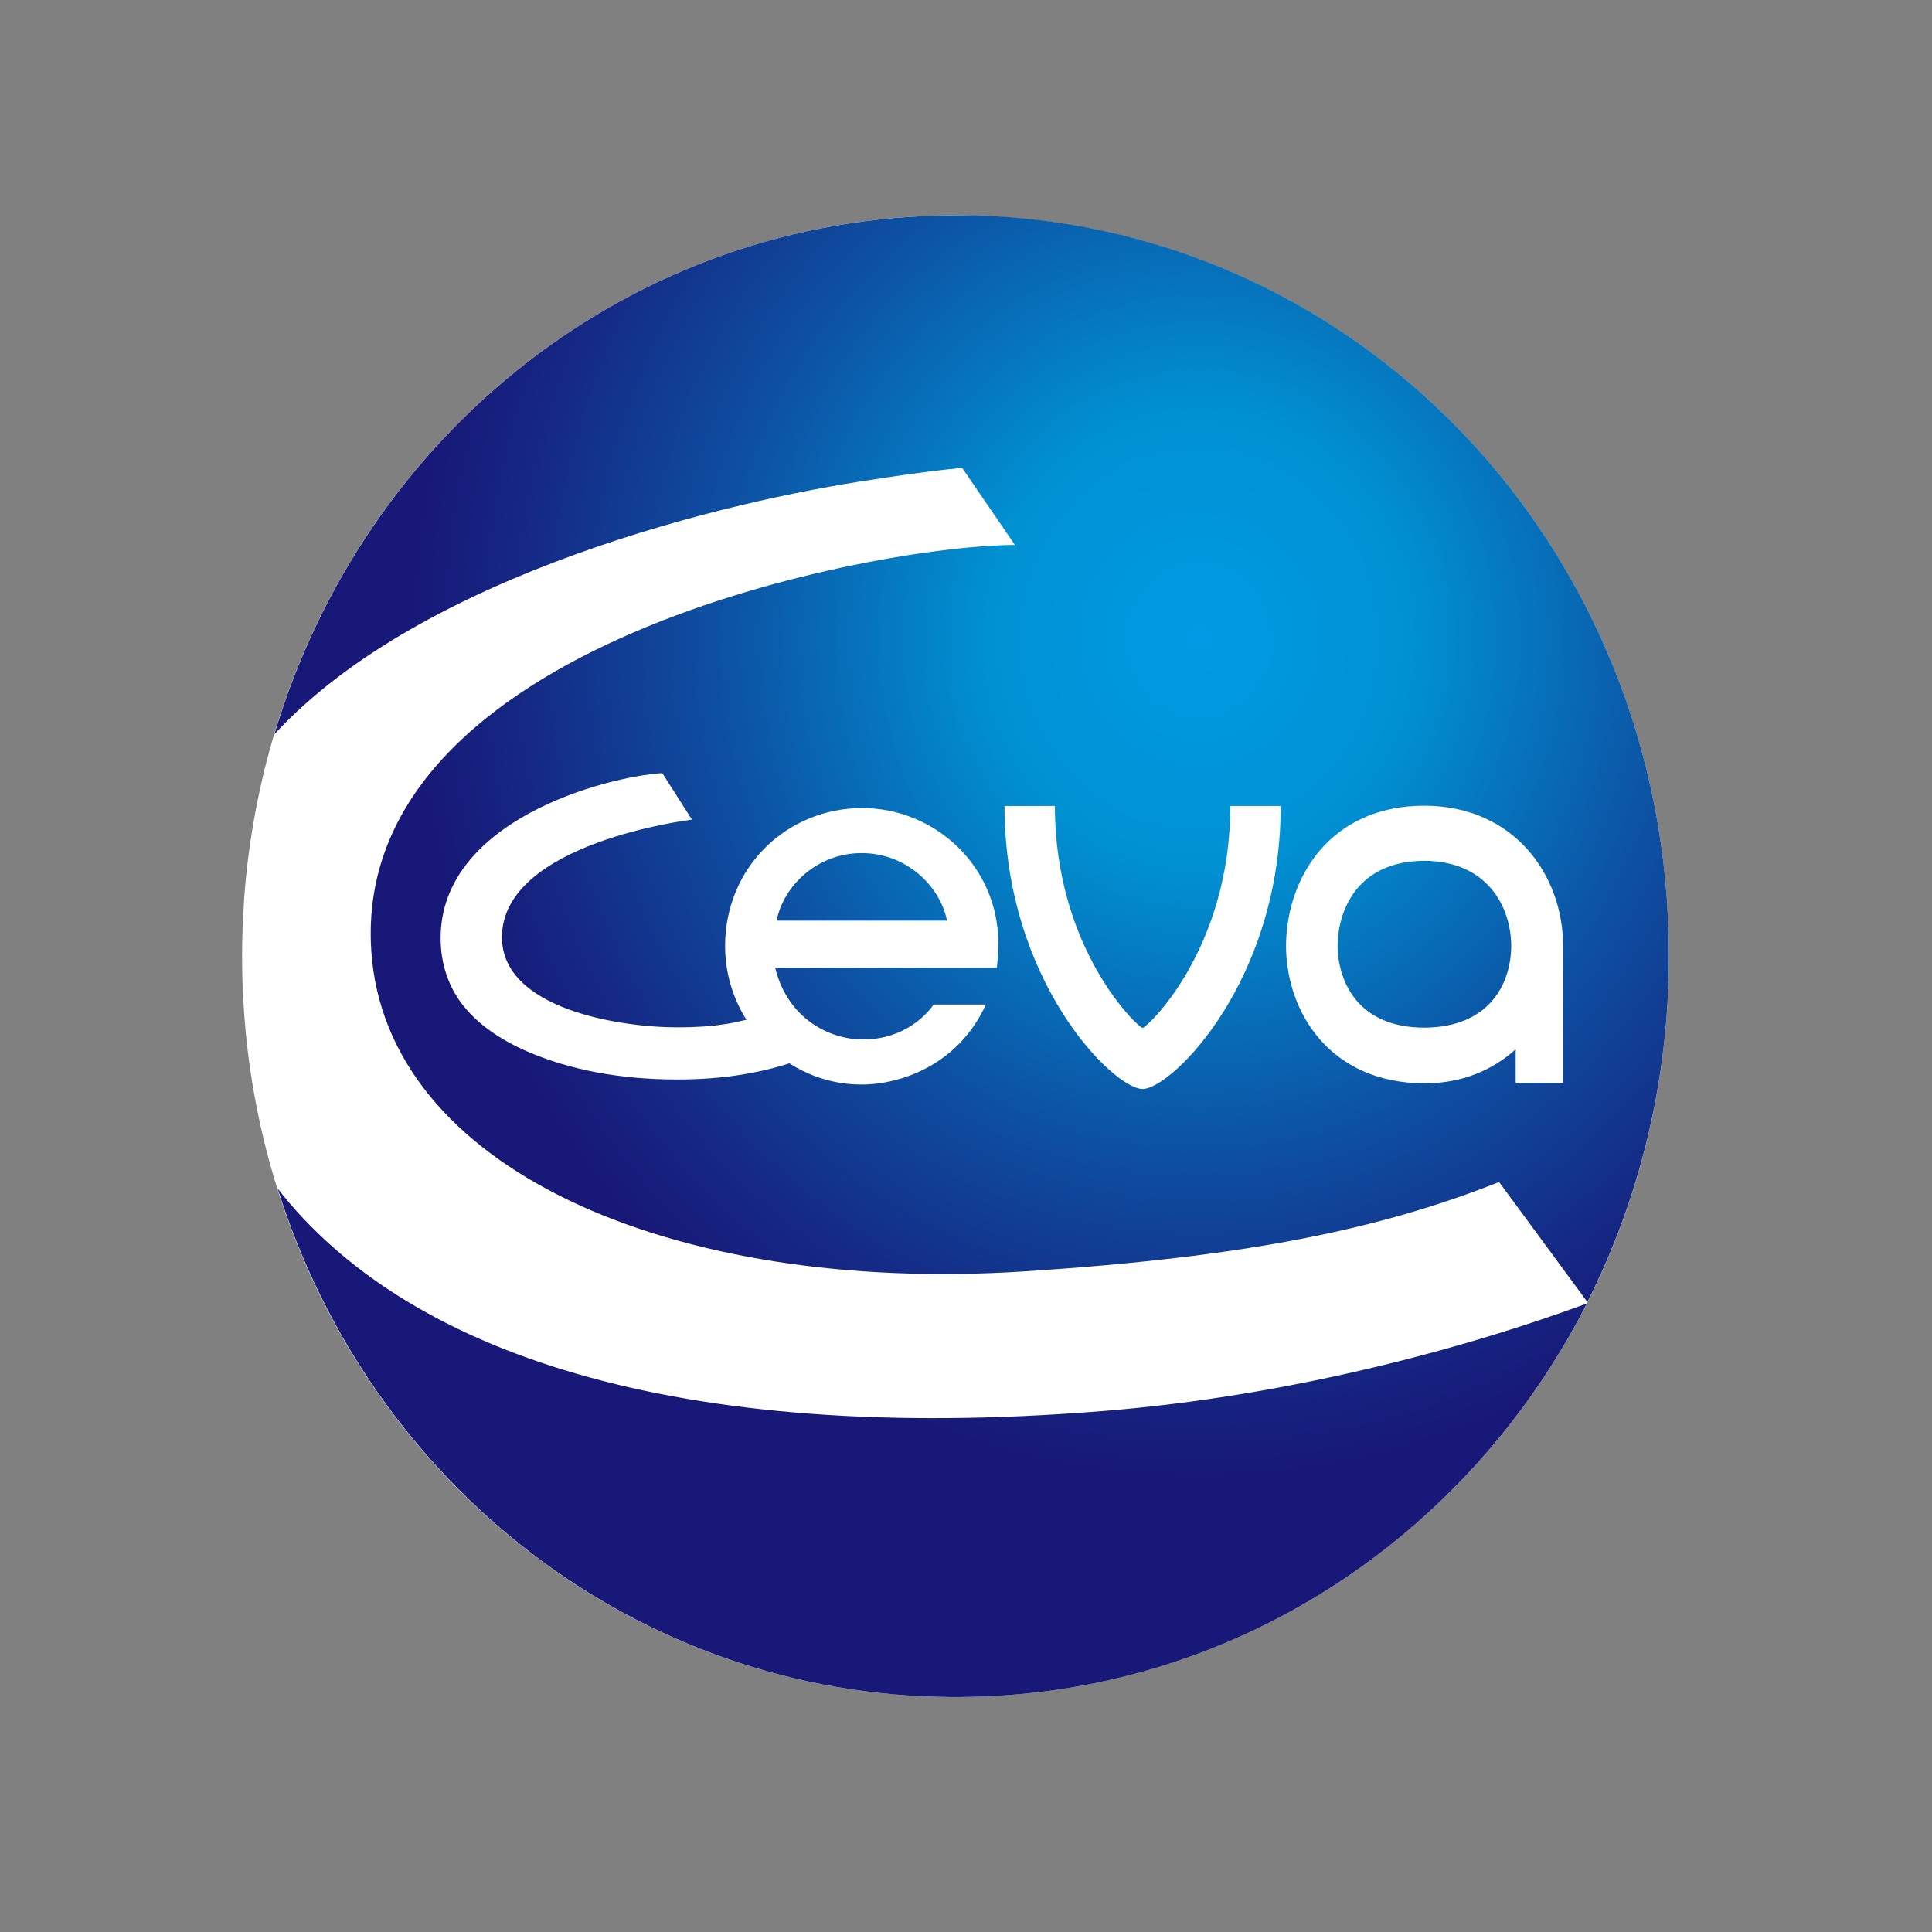 <?xml version="1.0" encoding="utf-8"?>
<!-- Generator: Adobe Illustrator 19.0.0, SVG Export Plug-In . SVG Version: 6.00 Build 0)  -->
<svg version="1.1" id="layer" xmlns="http://www.w3.org/2000/svg" xmlns:xlink="http://www.w3.org/1999/xlink" x="0px" y="0px"
	 viewBox="-153 -46 652 652" style="enable-background:new -153 -46 652 652;" xml:space="preserve">
<rect x="-153" y="-46" width="652" height="652" fill="#808080" stroke="none"/>
<style type="text/css">
	.st0{fill:#FFFFFF;}
	.st1{clip-path:url(#SVGID_2_);fill:url(#SVGID_3_);}
</style>
<path class="st0" d="M410.2,276.7c0,139.7-107.8,250-240.8,250c-133,0-240.7-110.3-240.7-250c0-139.7,107.8-250,240.7-250
	C302.5,26.7,410.2,137,410.2,276.7"/>
<g>
	<defs>
		<path id="SVGID_1_" d="M168.3,526.7h2.3c92-0.4,171.7-53.7,211.9-132.8C333.2,412,274.8,425.8,219,430.2
			c-144.5,11.6-235.3-20-278.3-75.1C-27.9,455.2,62.1,526.2,168.3,526.7 M168.3,26.7C60.8,27.2-30.1,99.9-60.4,201.8
			c50.3-54.6,154.3-79,201.7-85.9c14.5-2.3,25.7-3.6,30.4-4l17.8,26c-46.3,0.1-224.1,32.8-217.2,137
			c4.9,73.4,101.2,115.7,219.7,108.2c76.9-4.9,121.5-14.6,160.9-30.2l29.8,40.5c17.5-34.7,27.5-74.4,27.5-116.8
			c0-139.3-107.2-249.4-239.7-250H168.3z"/>
	</defs>
	<clipPath id="SVGID_2_">
		<use xlink:href="#SVGID_1_"  style="overflow:visible;"/>
	</clipPath>
	
		<radialGradient id="SVGID_3_" cx="-1036.57" cy="1982.014" r="1.589" gradientTransform="matrix(216.546 0 0 -231.738 224716.562 459475.5)" gradientUnits="userSpaceOnUse">
		<stop  offset="0" style="stop-color:#009BE4"/>
		<stop  offset="0.209" style="stop-color:#0091D2"/>
		<stop  offset="0.474" style="stop-color:#0D50A2"/>
		<stop  offset="0.669" style="stop-color:#152884"/>
		<stop  offset="0.77" style="stop-color:#181878"/>
		<stop  offset="1" style="stop-color:#181878"/>
	</radialGradient>
	<rect x="-60.4" y="26.7" class="st1" width="470.7" height="500"/>
</g>
<path class="st0" d="M232.6,321.5c-9.8,0-46.6-36.3-46.6-95.5h17c0,48.5,28.2,74.9,29.6,74.9c1.4,0,29.6-26.4,29.6-74.9h17
	C279.2,285.3,242.3,321.5,232.6,321.5 M327.7,225.9c30.6,0.1,46.8,23.8,46.8,47.3v46.2h-16v-11.3c-7.5,6.8-17.8,11.5-30.7,11.5h-0.1
	c-31.9-0.1-46.5-24-46.7-46.1v-0.3C281.1,250.4,295.8,225.9,327.7,225.9 M327.7,300.8c21.6-0.1,29.2-14.4,29.3-27.6
	c-0.1-13.6-8.4-28.6-29.3-28.7c-22.8,0.1-29.2,16.9-29.3,28.7C298.5,284.9,305,300.8,327.7,300.8 M183.9,272.1
	c0,2.9-0.3,7.4-0.5,8.5h-74.8c4.2,17.1,18.2,24.2,29.7,24.2c10.9,0,19.2-5.4,23.8-11.8h17.6c-9.3,20.4-28.7,27-42,27
	c-25.6,0-46-21.6-46-46.7c0-26.6,20.8-46.6,46.3-46.6C162.4,226.7,183.8,246.2,183.9,272.1 M137.8,241.9c-15,0-26.4,11-28.7,22.8
	h57.5C164.2,252.9,152.8,241.9,137.8,241.9"/>
<path class="st0" d="M106.3,296.2c-0.5,0-0.9,0.1-1.4,0.2c-8.8,2.8-16.4,4.3-29.3,4.3c-19.7,0-59.2-6.3-59.2-30.4
	c0-32,64.1-39.7,64.1-39.7l-10-15.7C50.9,216.2-4.3,231-4.3,270.6c0,9,2.9,17,7.9,23.1c5,6.1,12,11,21,15
	c14.7,6.4,31.7,9.6,51.1,9.6c15.2,0,28.8-2.2,41.1-6.6C117.9,311.3,111.9,296.4,106.3,296.2"/>
</svg>
